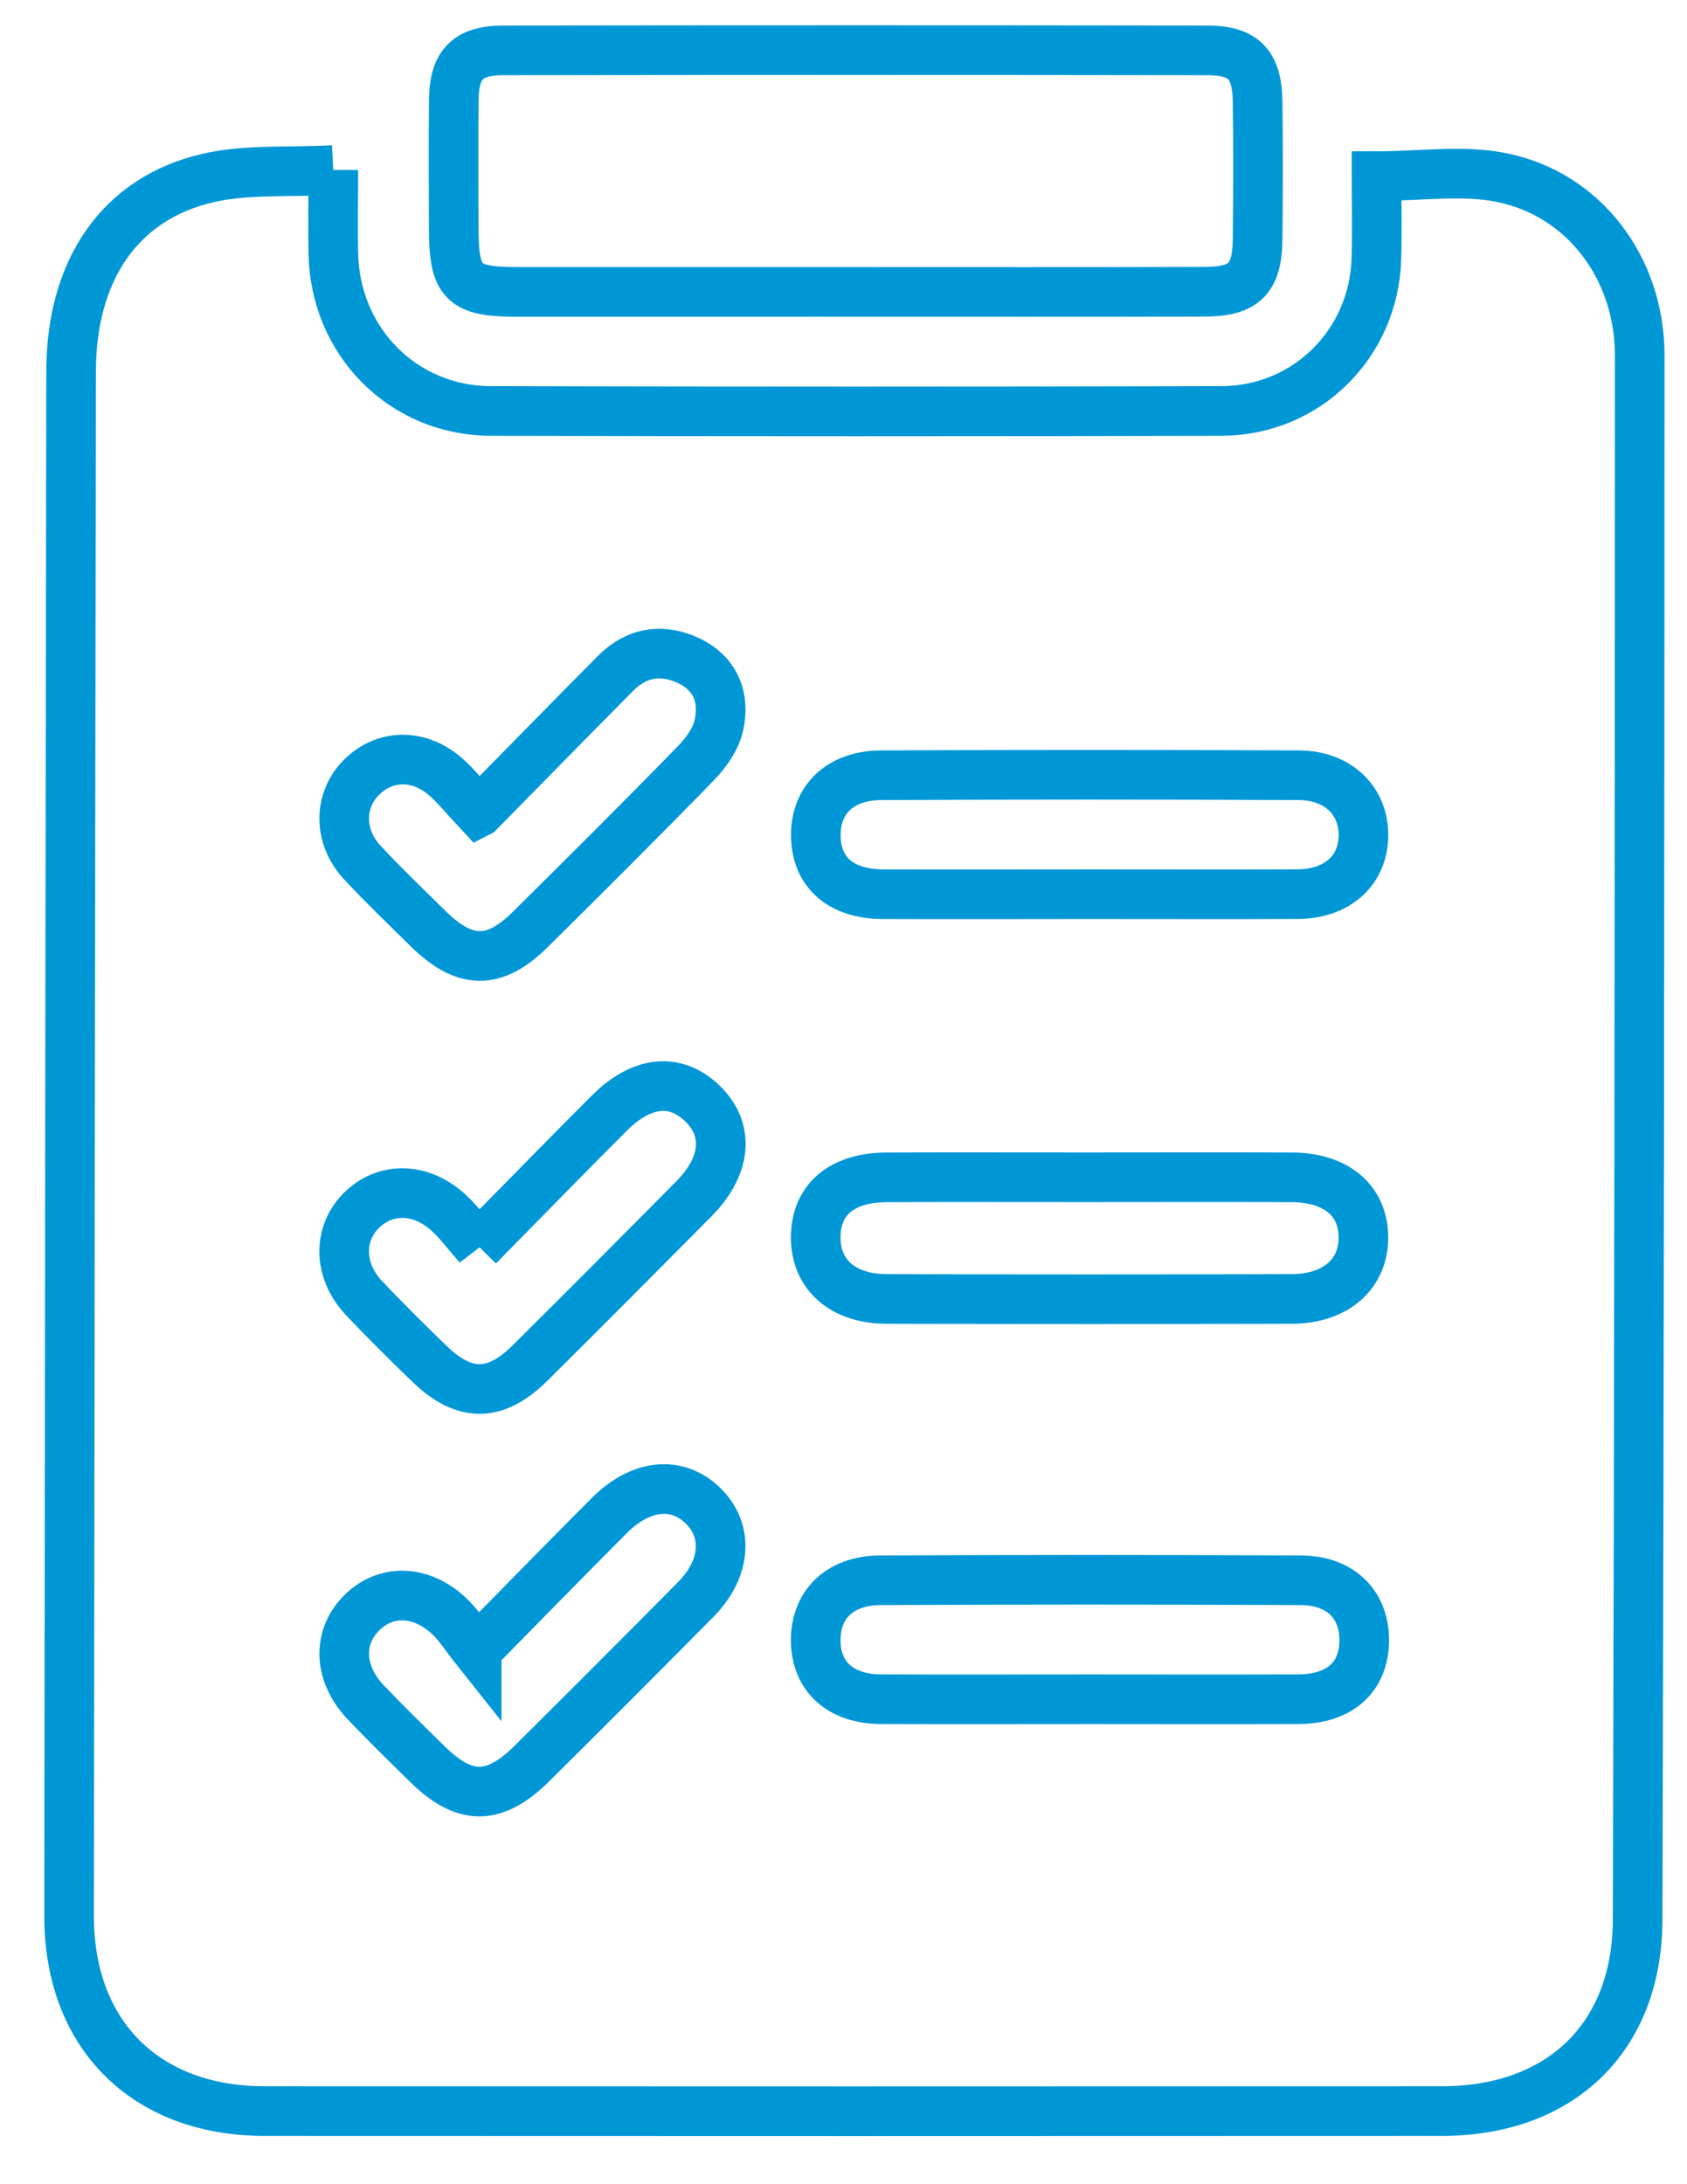 <?xml version="1.0" encoding="UTF-8"?> <svg xmlns="http://www.w3.org/2000/svg" width="34" height="44" viewBox="0 0 34 44" fill="none"> <path d="M6.717 3.424C6.717 4.073 6.709 4.588 6.718 5.103C6.75 6.88 8.123 8.274 9.892 8.279C14.799 8.291 19.707 8.291 24.614 8.279C26.335 8.275 27.693 6.921 27.74 5.208C27.756 4.651 27.743 4.095 27.743 3.548C28.63 3.548 29.468 3.419 30.249 3.574C31.917 3.903 33.047 5.395 33.047 7.16C33.044 17.665 33.036 28.169 33.005 38.674C32.998 41.047 31.448 42.526 29.064 42.527C21.152 42.531 13.24 42.531 5.327 42.527C2.932 42.525 1.39 40.985 1.393 38.599C1.403 28.223 1.416 17.848 1.433 7.474C1.437 5.444 2.413 4 4.183 3.588C4.965 3.405 5.805 3.475 6.717 3.426V3.424ZM21.892 23.716C20.553 23.716 19.213 23.712 17.875 23.717C16.961 23.721 16.441 24.167 16.44 24.929C16.44 25.677 16.985 26.165 17.868 26.167C20.589 26.175 23.311 26.175 26.032 26.167C26.914 26.165 27.476 25.672 27.478 24.935C27.481 24.189 26.935 23.721 26.037 23.717C24.654 23.711 23.273 23.716 21.89 23.716H21.892ZM21.963 34.231C23.365 34.231 24.768 34.236 26.171 34.23C26.998 34.226 27.485 33.789 27.495 33.061C27.505 32.331 27.025 31.838 26.217 31.834C23.39 31.82 20.563 31.82 17.736 31.834C16.924 31.838 16.436 32.326 16.44 33.048C16.445 33.773 16.937 34.226 17.754 34.23C19.156 34.236 20.559 34.231 21.962 34.231H21.963ZM21.94 18.014C23.342 18.014 24.745 18.019 26.147 18.013C26.949 18.009 27.472 17.538 27.479 16.835C27.487 16.134 26.971 15.621 26.176 15.617C23.37 15.604 20.565 15.604 17.76 15.617C16.919 15.621 16.418 16.125 16.443 16.874C16.466 17.588 16.961 18.011 17.798 18.014C19.179 18.019 20.559 18.015 21.941 18.014H21.94ZM9.652 16.359C9.392 16.08 9.214 15.86 9.008 15.671C8.475 15.189 7.792 15.18 7.312 15.633C6.825 16.093 6.805 16.837 7.298 17.371C7.724 17.83 8.178 18.263 8.624 18.703C9.364 19.433 9.957 19.446 10.686 18.725C11.808 17.616 12.926 16.503 14.027 15.373C14.23 15.165 14.423 14.892 14.487 14.618C14.614 14.064 14.427 13.573 13.891 13.315C13.357 13.058 12.837 13.13 12.406 13.565C11.51 14.468 10.619 15.377 9.654 16.358L9.652 16.359ZM9.641 25.104C9.407 24.838 9.252 24.628 9.063 24.45C8.494 23.913 7.76 23.898 7.271 24.397C6.809 24.869 6.823 25.602 7.329 26.141C7.759 26.598 8.206 27.038 8.656 27.474C9.357 28.152 9.983 28.152 10.682 27.458C11.787 26.363 12.885 25.259 13.981 24.154C14.645 23.485 14.704 22.757 14.155 22.228C13.611 21.705 12.938 21.768 12.28 22.424C11.424 23.279 10.581 24.145 9.639 25.101L9.641 25.104ZM9.607 33.243C9.385 32.964 9.246 32.737 9.058 32.561C8.484 32.017 7.759 32.005 7.272 32.509C6.794 33.003 6.829 33.728 7.375 34.297C7.778 34.719 8.194 35.126 8.611 35.535C9.366 36.278 9.961 36.278 10.725 35.521C11.829 34.426 12.929 33.326 14.022 32.221C14.636 31.601 14.688 30.839 14.17 30.334C13.649 29.824 12.918 29.893 12.281 30.529C11.428 31.383 10.585 32.247 9.607 33.24V33.243Z" stroke="#0097D7"></path> <path d="M17.152 5.88C14.905 5.88 12.659 5.881 10.412 5.88C9.325 5.88 9.145 5.692 9.144 4.585C9.144 3.722 9.135 2.858 9.146 1.994C9.157 1.296 9.432 1.016 10.139 1.015C14.869 1.008 19.599 1.008 24.33 1.015C25.064 1.015 25.335 1.296 25.346 2.045C25.358 2.973 25.357 3.902 25.346 4.831C25.335 5.615 25.076 5.875 24.279 5.877C21.903 5.885 19.528 5.88 17.152 5.881V5.88Z" stroke="#0097D7"></path> </svg> 